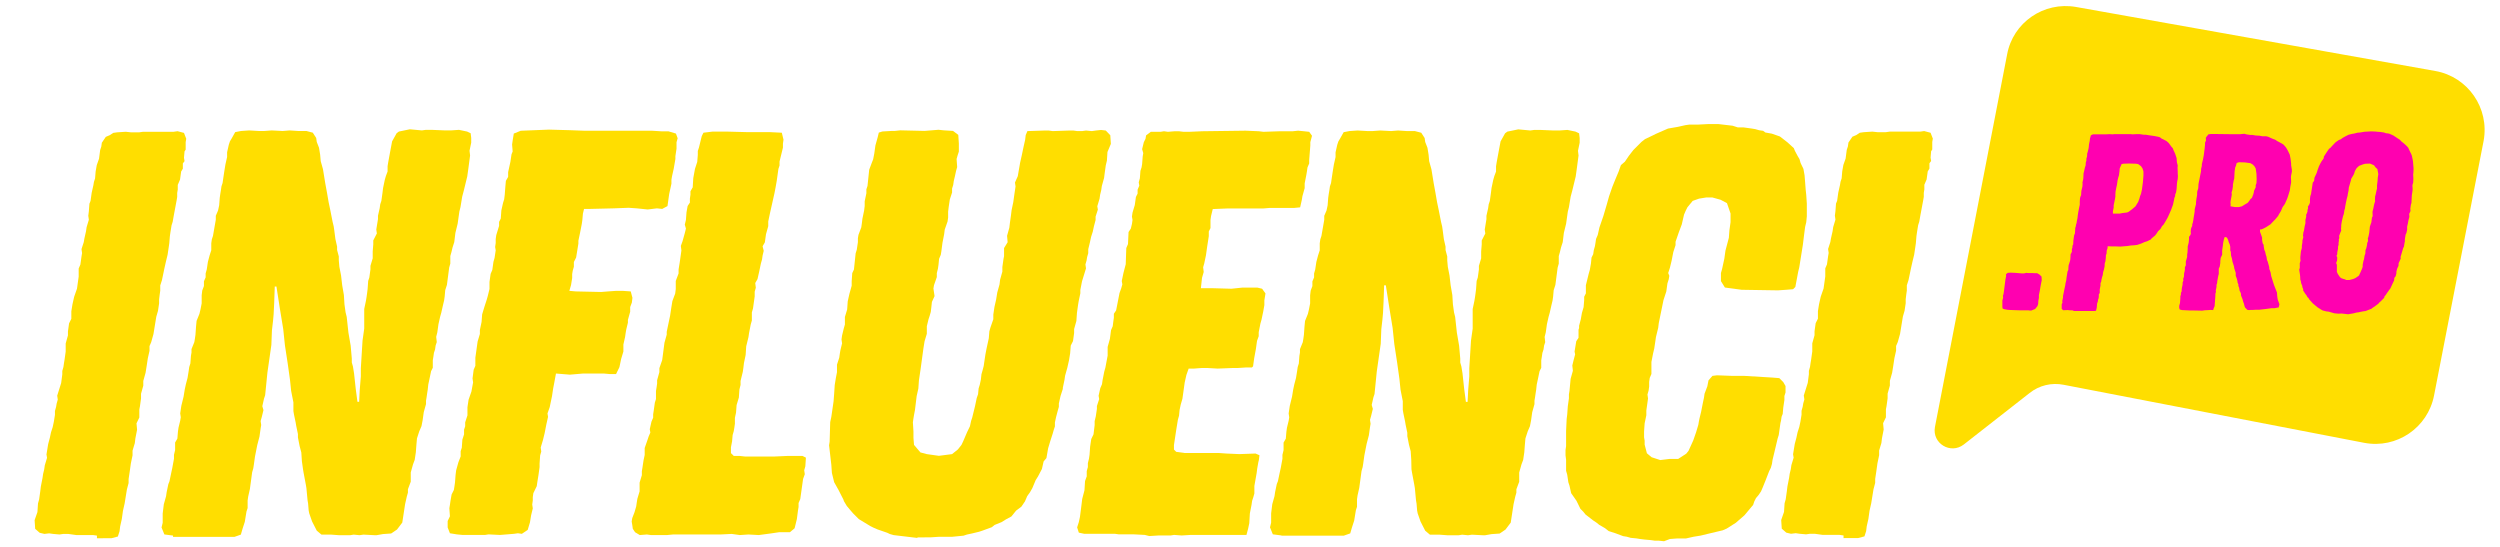 <svg xmlns="http://www.w3.org/2000/svg" xmlns:xlink="http://www.w3.org/1999/xlink" id="Camada_1" x="0px" y="0px" viewBox="0 0 1327.3 290.3" style="enable-background:new 0 0 1327.3 290.3;" xml:space="preserve"><style type="text/css">	.st0{clip-path:url(#SVGID_00000155111084233909641720000004340120133711036547_);}	.st1{clip-path:url(#SVGID_00000106833913751536876340000003429829260362777015_);}	.st2{clip-path:url(#SVGID_00000143618839482984256930000015423172320837805703_);}	.st3{fill:#FFDE00;}	.st4{fill:#FF00B0;}</style><g>	<defs>		<rect id="SVGID_1_" x="1026.3" y="2" width="293.3" height="236"></rect>	</defs>	<clipPath id="SVGID_00000168107482334881218070000003765612295114676875_">		<use xlink:href="#SVGID_1_" style="overflow:visible;"></use>	</clipPath>	<g style="clip-path:url(#SVGID_00000168107482334881218070000003765612295114676875_);">		<g>			<defs>									<rect id="SVGID_00000165940486808861035500000010185503817282252470_" x="1013.1" y="-38.6" transform="matrix(0.999 -5.454331e-02 5.454331e-02 0.999 -4.775 64.058)" width="316.3" height="316.3"></rect>			</defs>			<clipPath id="SVGID_00000137812508817290400010000018265377587394802324_">				<use xlink:href="#SVGID_00000165940486808861035500000010185503817282252470_" style="overflow:visible;"></use>			</clipPath>			<g style="clip-path:url(#SVGID_00000137812508817290400010000018265377587394802324_);">				<g>					<defs>													<rect id="SVGID_00000067959190316032018130000000133381083215702160_" x="1013.1" y="-38.6" transform="matrix(0.999 -5.454331e-02 5.454331e-02 0.999 -4.775 64.058)" width="316.3" height="316.3"></rect>					</defs>					<clipPath id="SVGID_00000142139625719008048210000002763016745809107333_">						<use xlink:href="#SVGID_00000067959190316032018130000000133381083215702160_" style="overflow:visible;"></use>					</clipPath>					<g style="clip-path:url(#SVGID_00000142139625719008048210000002763016745809107333_);">						<path class="st3" d="M1102.2,3.7l190.8,34c17.3,3.1,28.8,19.7,25.6,37.1l-26.3,135.1c-3.3,17.2-19.9,28.5-37.1,25.2       l-159.5-30.8c-6.4-1.3-13.1,0.3-18.2,4.4l-34.9,27.3c-7,5.4-16.9-0.6-15.3-9.3L1065.6,29C1068.7,11.9,1085.1,0.7,1102.2,3.7z"></path>					</g>				</g>			</g>		</g>	</g></g><g>	<g transform="translate(486.272, 996.866)">		<g>			<path class="st3" d="M-434.8-712.5l-2.1-0.3h-8.9l-4.3-0.6h-2.5l-2.1,0.3l-3.4-0.3l-2.1-0.3l-2.5,0.3l-2.5-0.6l-2.4-2.1l-0.3-4.6    l1.5-4.3l0.3-4.6l0.6-2.1l0.6-4.3l0.3-2.5l0.9-4.6l0.3-2.1l0.6-2.5l0.3-2.1l1.2-4l-0.3-1.8l0.9-5.5l0.9-3.4l0.6-2.8l0.9-2.8    l0.6-2.8l0.6-3.7v-2.1l0.6-2.1l0.3-1.8l0.6-2.1l-0.3-2.1l2.1-6.7l0.6-4.6v-1.8l0.6-2.1l0.3-2.1l0.3-1.8l0.6-4.3v-4.3l1.2-4.3    v-2.1l0.6-4.3l1.2-2.4v-4l0.6-3.7l0.9-4l1.5-4.3l0.9-6.4v-4.3l0.9-2.1l0.6-4.3l0.3-1.8l-0.3-2.1l1.2-3.7l0.3-1.8l0.9-4l0.3-2.1    l1.2-4l-0.3-2.1l0.3-2.4l0.3-4l0.6-1.5l0.6-4.3l0.9-4l0.3-1.8l0.6-1.8l0.3-3.7l0.6-3.4l1.2-3.4l0.6-4.6l0.6-1.8l0.3-2.1l2.1-3.1    l2.1-0.9l1.8-1.2l2.1-0.3l4.6-0.3l2.8,0.3h4.3l2.1-0.3h16.2l2.1-0.3l3.4,0.9l1.2,3.1l-0.3,1.8v4l-0.6,0.9l-0.3,3.4l0.3,1.8    l-0.9,1.2v2.8l-0.9,1.5l-0.6,4.3l-1.2,2.8v2.5l-0.3,1.8v2.1l-0.3,1.8l-1.5,8l-0.6,3.4l-0.6,1.9l-0.6,3.7l-0.3,2.1l-0.3,3.7    l-0.3,2.1l-0.6,4l-0.9,3.7l-0.9,4l-0.3,1.5l-0.9,4.3l-0.9,2.8v2.8l-0.3,2.1l-0.3,2.5v2.1l-0.6,4l-0.9,3.1l-1.5,9.2l-1.2,4.3    l-0.9,2.1v2.5l-0.9,4l-0.6,4l-0.6,3.7l-1.2,4.3v2.5l-1.2,4.3v2.5l-0.6,4.3l-0.3,1.5v4.3l-1.5,3.1l0.3,3.4l-0.9,4.6l-0.3,2.5    l-1.2,4v2.5l-0.9,4.3l-0.6,4.3l-0.6,4v2.1l-0.9,3.4l-1.2,7.4l-0.9,4l-0.6,4.3l-0.9,4l-0.3,2.5l-0.9,2.8l-3.4,0.9H-434.8z"></path>		</g>	</g></g><g>	<g transform="translate(486.272, 946.549)">		<g>			<path class="st3" d="M-394.4-662.2l-4.6-0.6l-1.5-3.7l0.6-2.5v-4.9l0.6-4.9l1.2-4.3l0.3-2.1l0.9-4.3l0.6-1.5l0.9-4.3l0.6-2.8    l0.9-4.9v-2.1l0.6-2.5v-4l1.2-2.1l0.3-3.7l0.3-2.1l0.9-3.7l0.3-1.8l-0.3-2.1l0.6-4l1.2-4.9l0.6-3.7l0.6-2.8l0.9-3.4l0.6-3.7    l0.3-2.1l0.6-1.9l0.3-4l0.3-1.8v-1.8l1.5-3.7l0.3-1.8l0.3-2.1l0.3-4.3l0.3-3.1l1.5-3.7l0.6-2.5l0.6-3.1v-4.3l0.3-2.5l0.9-2.4    v-2.5l0.9-2.1v-2.1l0.6-2.1l0.6-4l0.9-3.4l0.9-2.8v-3.7l0.3-2.1l0.6-1.8l1.5-8.6v-2.1l1.2-2.8l0.6-2.8l0.3-4l0.3-2.1l0.3-1.8    l0.3-2.1l0.6-1.8l0.3-2.1l0.6-4l0.6-3.7l0.9-4v-2.5l0.9-4l0.6-1.8l0.9-1.5l1.9-3.4l3.1-0.6l4.3-0.3l5.2,0.3h2.8l4-0.3l5.8,0.3    l3.7-0.3l4.6,0.3h4.3l3.4,0.9l1.8,2.8l0.3,2.1l1.2,3.1l0.6,3.7l0.3,3.4l1.2,4.3l1.2,7.4l0.9,4.9l0.9,5.2l0.9,4.3l1.2,6.1l0.6,2.5    l0.3,2.1l0.6,4.6l0.9,4v1.8l0.9,3.4v2.1l0.3,3.4l0.9,4.6l0.6,5.2l0.9,5.2l0.3,4.9l0.6,4.3l0.6,2.4l0.9,8.3l1.2,7l0.6,6.8v2.1    l0.6,2.1l0.6,3.7l0.9,8.3l0.9,6.8h0.9l0.3-6.1l0.6-7.4v-4.3l0.9-14.7l0.9-6.4v-10.4l0.9-4.3l0.3-1.8l0.3-2.1l0.3-2.4l0.3-4.3    l0.6-1.8l0.6-4.3v-1.9l1.2-4v-3.7l0.3-3.7v-2.1l1.9-3.7l-0.3-2.1l0.9-5.5v-1.8l0.9-4l0.3-2.1l0.6-1.8l0.6-4.3l0.3-2.5l0.9-4.3    l0.6-2.1l0.9-2.4v-2.8l0.3-1.9l0.9-4.9l1.2-6.4l2.4-4.3l1.2-0.9l5.8-1.2l6.4,0.6l2.1-0.3h3.1l7.1,0.3h3.1l4.3-0.3l4.3,0.9    l1.9,0.9l0.3,2.5v2.5l-0.9,4.3l0.3,2.5l-0.9,6.8l-0.6,4.3l-1.8,7.4l-0.9,3.4l-0.9,5.5l-0.6,2.4l-0.9,6.4l-1.2,4.9l-0.6,4.9    l-0.9,2.8l-0.6,2.5l-0.6,2.1v4l-0.6,2.1l-1.2,9.2l-0.9,2.8l-0.3,3.4l-0.3,2.1l-0.6,2.5l-0.9,4l-0.6,2.1l-0.9,4l-0.6,4.3l-0.6,2.4    l0.3,2.8l-0.6,1.8l-0.3,2.1l-0.6,1.8l-0.3,2.1l-0.3,1.8v4l-0.9,1.8l-0.9,4.3l-0.6,2.8l-0.3,2.8l-0.3,1.9l-0.3,2.1l-0.3,1.8v1.8    l-1.2,4.3l-0.6,4.3l-0.6,3.1l-1.2,2.8l-1.2,3.7l-0.3,3.4l-0.3,4l-0.6,4l-0.9,2.4l-1.2,4.3v4.9l-1.5,4v1.8l-0.6,2.1l-0.9,4    l-1.5,9.8l-2.8,3.7l-3.1,2.1l-4.3,0.3l-3.4,0.6h-1.2l-5.8-0.3l-2.1,0.3l-3.1-0.3l-1.8,0.3h-6.1l-4-0.3h-5.2l-2.5-2.1l-2.5-4.9    l-1.5-4.3l-0.3-1.5l-0.3-3.7l-0.3-1.8l-0.6-6.4l-0.3-1.8l-1.2-6.4l-0.3-1.8l-0.6-4.3l-0.3-4.6l-0.9-3.4l-0.9-4.6v-1.8l-0.9-4.3    l-0.3-1.8l-0.9-4.3l-0.3-1.8v-4.6l-1.2-6.1l-0.6-5.8l-1.2-8.6l-1.5-9.8l-0.9-8.6l-1.8-11l-1.8-11.6h-0.9l-0.3,8.6l-0.3,6.1    l-0.3,3.4l-0.6,5.2l-0.3,7.7l-2.1,14.7l-1.2,12l-0.6,1.8l-0.9,4l0.6,2.1l-0.9,3.7l-0.6,2.1l0.3,2.1l-0.3,1.8l-0.6,4.3l-1.2,4.6    l-1.2,6.1l-0.6,4.3l-0.3,1.9l-0.6,2.1l-1.2,8.9l-0.9,4l-0.3,2.1v4l-0.6,1.8l-0.9,5.5l-1.2,3.7l-0.9,3.1l-3.4,1.2H-394.4z"></path>		</g>	</g></g><g>	<g transform="translate(486.272, 832.819)">		<g>			<path class="st3" d="M-240.6-548.8l-3.1-0.3l-3.7-0.6l-1.2-3.1v-3.4l1.2-2.5l-0.3-4.3l0.3-1.8l0.3-2.1l0.6-3.4l1.2-2.4l0.3-1.9    l0.3-2.1l0.3-4l0.3-2.4l1.2-4.3l1.2-3.1v-2.8l0.6-1.8l0.3-4.3l0.9-2.8v-2.5l0.6-1.8v-2.1l1.2-3.7v-4.3l0.6-4l1.5-4.3l0.9-4.9    l-0.3-2.1l0.6-4.6l0.9-2.1v-4.3l1.2-8.6l1.2-4v-2.1l0.9-4.3l0.3-4l1.2-4l1.2-3.7l0.6-2.1l0.9-3.7v-3.7l0.6-4.3l0.9-2.1l0.6-4.3    l0.6-2.1l0.6-4l-0.3-1.8l0.3-2.1v-2.1l0.3-2.1l1.5-4.9v-2.1l0.9-1.8l0.3-4.3l0.9-4l0.6-1.9l0.3-2.4l0.3-4l0.3-3.4l1.2-2.1v-2.5    l1.2-5.5l0.6-4l0.6-1.5l-0.3-3.7l0.3-2.1l0.6-3.7l3.7-1.5l15-0.6l11,0.3l8,0.3h35.8l4.9,0.3h3.7l4,1.2l0.9,2.5l-0.6,2.1v3.4    l-0.6,4v1.5l-0.9,5.2l-0.9,4l-0.3,1.8v2.1l-1.2,5.5l-0.9,6.4l-2.8,1.5l-2.8-0.3l-4.9,0.6l-5.8-0.6l-4.3-0.3l-8,0.3l-12.6,0.3    h-3.1l-0.6,2.5l-0.3,3.4l-0.3,2.1l-0.9,4.6l-0.9,4.3v1.5l-1.2,7.4l-1.2,2.4v2.5l-0.6,2.1l-0.3,1.8v2.1l-0.6,3.7l-0.9,3.1l3.4,0.3    l13.5,0.3l3.7-0.3l4.3-0.3h3.4l4.3,0.3l0.9,3.4l-0.3,2.5l-0.9,2.4v2.5l-1.2,4.3v1.5l-0.9,3.7l-0.3,1.8l-0.3,2.1l-0.9,4v3.7    l-1.2,4l-0.9,4.3l-1.8,3.7h-3.1l-3.4-0.3h-11l-7,0.6l-7.4-0.6l-0.9,4.9l-0.6,3.1l-0.6,4l-0.9,4.3l-0.3,1.5l-1.2,3.4l0.3,1.8    l-0.9,4l-0.9,4.6l-0.9,3.7l-1.2,4l0.3,2.1l-0.6,2.1l-0.3,4.3v1.9l-0.6,4.3l-0.6,3.7l-0.3,2.1l-1.8,3.7l-0.3,2.1v1.8l-0.3,2.1    l0.3,2.1l-0.9,3.7l-0.6,3.7l-1.2,4l-3.1,2.1l-2.1-0.3l-2.1,0.3l-7.4,0.6l-6.1-0.3l-1.9,0.3H-240.6z"></path>		</g>	</g></g><g>	<g transform="translate(486.272, 759.067)">		<g>			<path class="st3" d="M-146.6-475l-2.5-1.5l-1.2-1.8l-0.3-2.1l-0.3-1.8l0.3-1.8l1.2-3.1l0.9-3.1l0.3-2.1l0.3-1.9l1.2-4v-4.6l1.2-4    v-2.1l0.3-1.8l0.6-4l0.6-2.8v-3.7l1.5-4.3l0.6-1.8l0.9-2.1l-0.3-1.8l0.9-4l0.9-2.1v-1.8l0.3-1.9l0.6-4.3l0.6-1.9v-4.3l0.3-1.8    l0.3-2.1v-1.8l1.2-4.3v-2.1l1.5-4.3l1.2-9.2l1.2-4.3v-1.5l1.8-8.6l0.6-4l0.6-3.7l1.5-4l0.3-2.4v-4.3l1.5-4v-2.1l0.6-3.7l0.9-6.4    l-0.3-2.4l0.9-2.5l1.2-4.3l0.6-2.4l-0.6-2.1l0.6-2.5l0.3-4l0.6-3.4l1.2-1.8v-2.1l0.3-2.1v-1.8l1.2-2.1l0.3-4.9l0.9-4.9l1.2-3.7    l0.3-3.7v-2.1l0.6-1.8l1.5-6.1l0.9-1.8l4.9-0.6h7.4l11.3,0.3h11.9l6.1,0.3l0.9,3.7l-0.3,2.1v2.1l-1.8,7.4v2.1l-0.6,1.8l-0.9,6.4    l-0.6,3.4l-0.6,3.1l-2.4,10.7l-0.9,4.3v2.5l-1.2,4.3l-0.6,4.3l-1.2,2.1l0.6,2.4l-0.6,2.5l-0.3,2.1l-0.6,2.1l-0.9,4.3l-0.9,4    l-1.2,2.1l0.3,2.5l-0.6,2.1v2.5l-0.9,6.4l-0.6,2.1v4.3l-0.6,2.1l-0.9,4.6l-0.3,2.1l-1.2,4.9l-0.3,4.6l-0.9,4.3l-0.3,2.5l-0.3,2.1    l-1.2,4.9v2.1l-0.6,2.4l-0.3,4.3l-1.2,4l-0.3,4l-0.6,2.8v3.1l-0.3,2.1l-0.3,1.8l-0.6,2.1l-0.3,3.4l-0.6,3.1v3.1l1.5,1.5h3.1    l2.8,0.3h15.9l6.7-0.3h8l1.8,0.9l-0.3,4.6l-0.6,2.1l0.3,2.1l-0.9,2.5l-1.5,10.7l-0.9,2.1v2.1l-0.3,1.8l-0.6,4.6l-1.2,4.9    l-2.5,2.1h-5.8l-4,0.6l-6.7,0.9l-5.5-0.3l-4.6,0.3l-4.3-0.6l-6.1,0.3h-25.1l-3.1,0.3h-8.6l-2.1-0.3L-146.6-475z"></path>		</g>	</g></g><g>	<g transform="translate(486.272, 688.301)">		<g>			<path class="st3" d="M0.8-402.7l-12.6-1.5l-2.1-0.6l-1.2-0.6l-5.2-1.8l-2.1-0.9l-1.8-0.9l-6.1-3.7l-3.1-3.1l-1.8-2.1l-1.5-1.8    l-1.5-2.5l-0.3-0.9l-2.5-4.9l-2.4-4.3l-1.2-4.9l-0.3-4.3l-1.2-10.4l0.3-1.9l0.3-10.4l0.6-2.8l1.2-8.3l0.3-4l0.3-4.6l0.6-3.7    l0.6-3.1v-4l1.2-3.7l0.3-2.1l0.3-1.8l0.9-3.7l-0.3-2.1l0.3-2.1l0.9-3.7l0.6-2.1v-4l1.2-4l0.3-4.3l0.9-4l1.2-4.3v-2.4l0.3-4.3    l0.9-1.9l0.9-8.6l0.6-1.9l0.6-4v-2.1l0.3-1.8l1.5-4l0.3-2.1l0.3-2.5l0.9-4.3l0.3-2.4v-2.5l0.9-4.3v-2.1l0.6-1.8l0.9-8.6l1.5-4    l0.6-1.5l0.6-3.1l0.6-4.3l1.2-4.3l0.6-2.5l1.9-0.6l5.2-0.3h1.5l2.8-0.3l12.9,0.3l7.4-0.6l2.8,0.3l4.9,0.3l2.8,2.1l0.3,4.6v4.3    l-0.6,1.8l-0.6,2.1l0.3,4.3l-0.6,2.1l-0.6,2.8l-0.6,2.5l-0.3,2.1l-0.6,1.9v2.1l-1.2,3.7l-0.6,4l-0.3,2.5v3.1l-0.3,2.1l-1.5,4.3    l-0.3,2.4l-0.9,4.6l-0.6,4.6l-0.3,1.8l-0.9,2.1l-0.3,3.1l-0.3,2.1l-0.6,2.4v2.1l-1.5,4.3l-0.3,1.8l0.6,4L8.5-528l-0.3,2.8    l-0.3,2.5l-0.6,2.1l-0.6,1.8l-0.9,3.7v4l-1.2,4l-0.6,3.7l-1.5,11l-0.9,6.1l-0.3,4.3l-0.9,4l-0.9,7.4L-1-468l-0.3,1.8l-0.3,2.1    l0.3,4.9v3.4l0.3,3.7l3.4,4l3.4,0.9l6.4,0.9l7-0.9l3.1-2.5l1.9-2.4l0.9-1.9l2.1-4.9l1.5-3.1l0.6-2.8l0.6-1.8l1.5-6.1l0.9-4.3    L33-479l0.3-3.1l0.6-1.9l0.6-2.8l0.3-2.8l0.6-2.1L36-494l0.3-2.1l0.6-4l0.6-3.1l1.2-5.5l0.3-3.7l0.6-2.1l1.5-4.3v-2.5l0.6-4    l0.9-4l0.6-3.7l1.2-4.3l0.3-2.5l1.2-4.3v-2.4l0.6-4.3l0.3-1.5v-4.3l1.9-3.1l-0.3-3.4l1.2-4.3l0.3-2.5l0.6-4.3l0.3-2.5l0.9-4.3    l0.6-4.3l0.6-4l-0.3-2.1l1.5-3.4l0.3-1.8L55-600l0.3-1.8l0.9-4l0.9-4.3l0.9-4l0.3-2.5l0.9-2.1l9.2-0.3h2.1l2.1,0.3l8.9-0.3h2.1    l2.1,0.3h2.5l2.1-0.3l3.1,0.3l2.1-0.3l2.8-0.3l2.5,0.3l2.4,2.5l0.3,4.6l-1.8,4.3l-0.3,4.6l-0.6,2.5l-0.6,4.3l-0.3,2.4l-1.2,4.3    l-0.3,2.1l-0.6,2.5l-0.3,2.1l-1.2,4l0.3,1.8l-1.2,3.7v1.8l-0.9,3.4l-0.6,2.8l-0.9,2.8l-0.6,2.8l-0.9,3.7v2.1l-0.6,2.1l-0.3,1.8    l-0.6,2.1l0.3,2.1l-2.1,6.8l-0.9,4.6v1.8l-0.9,4.3l-0.3,1.8l-0.6,4.3l-0.3,4.3l-1.2,4.3v2.1l-0.6,4.3l-1.2,2.4l-0.3,4l-0.6,3.7    l-0.9,4l-1.2,4.3l-0.3,2.1l-0.9,4.3v0.6l-1.2,3.7l-0.9,4v1.8l-0.6,2.1l-0.9,3.4l-0.6,2.8v2.1l-0.6,1.8l-0.6,2.1l-1.2,3.7l-1.2,4    l-0.9,5.2l-1.5,1.8l-0.9,4l-2.1,4l-1.2,1.9l-1.8,4.3l-1.2,2.1l-1.5,2.1l-1.2,2.8l-1.9,2.8l-2.8,2.1l-2.5,3.1l-2.8,1.5l-2.4,1.5    l-3.7,1.5l-1.5,1.2l-4.9,1.8l-1.8,0.6l-3.7,0.9l-2.8,0.6l-1.8,0.6l-6.1,0.6h-7l-4.6,0.3H0.8z"></path>		</g>	</g></g><g>	<g transform="translate(486.272, 581.694)">		<g>			<path class="st3" d="M121.5-297.7l-5.8-0.3h-8l-2.1-0.3H89.3l-2.8-0.6l-0.9-2.8l0.9-2.8l0.6-2.8l0.6-4.6l0.6-4.9l1.2-4.6l0.3-4.9    l0.9-2.5v-2.8l0.6-2.1v-2.1l0.6-2.4l0.3-2.1l0.3-4.3l0.6-4l1.2-2.5l0.6-4.9v-2.1l0.6-2.5l0.6-4v-1.5l1.2-3.7l-0.3-1.8l0.9-4    l0.9-2.1l0.3-2.1l0.9-4.6l0.6-2.1l1.2-6.4v-4.6l1.2-4.3l0.6-4.6l0.9-2.1l0.3-2.4l0.3-2.1v-2.1l1.2-1.8l1.8-9.2l0.9-2.5l0.6-2.1    l-0.3-1.8l0.9-4.3l1.2-4.6l0.3-8.6l0.9-2.1l0.3-6.4l1.2-1.8l0.6-2.5l0.3-2.1l-0.3-1.8l0.3-2.1l1.2-4l0.6-4.3l0.9-1.8v-2.1    l0.9-2.1l-0.3-1.8l0.6-2.1l0.3-4l0.6-1.8l0.3-1.8l0.3-4l0.3-1.8l-0.6-2.1l0.9-3.7l0.9-1.8l0.3-1.8l2.5-1.9h5.2l1.8-0.3l2.1,0.3    l3.7-0.3h2.1l2.5,0.3h3.1l6.8-0.3l23-0.3l7.1,0.3l2.4,0.3l8.9-0.3h6.7l2.8-0.3l3.1,0.3l2.8,0.3l1.5,2.1l-0.9,3.4v1.8l-0.6,7.7    v1.8l-0.9,2.1l-0.3,2.1l-0.3,1.8l-0.9,4.6v2.5l-1.2,4.3l-0.3,1.9l-0.9,4l-3.1,0.3h-12.9l-3.7,0.3H165l-7.4,0.3l-0.9,3.7l-0.3,2.1    v4.3l-0.9,1.8v2.5l-0.9,5.8l-0.6,4.3l-0.9,4.3l-0.6,2.1l0.3,2.5l-0.9,3.1l-0.6,5.5h5.5l10.7,0.3l5.8-0.6h8l2.5,0.6l1.8,2.5    l-0.6,3.7v2.5l-0.6,3.4l-0.9,4.3l-0.6,2.1l-0.9,4.6v2.1l-0.9,2.5l-0.6,4.3l-0.9,4.9l-0.6,4.3l-0.6,0.6h-3.1l-4.6,0.3h-2.8    l-7.7,0.3l-5.2-0.3h-3.4l-4,0.3h-2.8l-1.2,3.4l-0.9,4l-1.2,8.6l-0.9,3.1l-0.6,2.8l-0.3,3.1l-0.6,2.1l-0.9,5.5l-1.2,8v2.4l1.2,1.2    l4.3,0.6h18.1l4.3,0.3l6.8,0.3l8.6-0.3l2.1,0.9l-0.3,2.5l-0.3,1.2l-0.6,3.4l-0.3,2.4l-1.2,6.8v4l-0.6,2.1l-0.6,1.8l-0.3,2.1    l-0.9,4.6l-0.3,5.2l-0.6,2.8l-0.9,3.4H146l-4.9,0.3l-4-0.3l-1.9,0.3h-6.4l-4.9,0.3L121.5-297.7z"></path>		</g>	</g></g><g>	<g transform="translate(486.272, 505.184)">		<g>			<path class="st3" d="M194.1-220.9l-4.6-0.6l-1.5-3.7l0.6-2.5v-4.9l0.6-4.9l1.2-4.3l0.3-2.1l0.9-4.3l0.6-1.5l0.9-4.3l0.6-2.7    l0.9-4.9v-2.1l0.6-2.5v-4l1.2-2.1l0.3-3.7l0.3-2.1l0.9-3.7l0.3-1.8l-0.3-2.1l0.6-4l1.2-4.9l0.6-3.7l0.6-2.8l0.9-3.4l0.6-3.7    l0.3-2.1l0.6-1.9l0.3-4l0.3-1.8v-1.8l1.5-3.7l0.3-1.8l0.3-2.1l0.3-4.3l0.3-3.1l1.5-3.7l0.6-2.5l0.6-3.1v-4.3l0.3-2.5l0.9-2.4    v-2.5l0.9-2.1v-2.1l0.6-2.1l0.6-4l0.9-3.4l0.9-2.8v-3.7l0.3-2.1l0.6-1.8l1.5-8.6v-2.1l1.2-2.8l0.6-2.8l0.3-4l0.3-2.1l0.3-1.8    l0.3-2.1l0.6-1.8l0.3-2.1l0.6-4l0.6-3.7l0.9-4v-2.5l0.9-4l0.6-1.8l0.9-1.5l1.9-3.4l3.1-0.6l4.3-0.3l5.2,0.3h2.8l4-0.3l5.8,0.3    l3.7-0.3l4.6,0.3h4.3l3.4,0.9l1.8,2.8l0.3,2.1l1.2,3.1l0.6,3.7l0.3,3.4l1.2,4.3l1.2,7.4l0.9,4.9l0.9,5.2l0.9,4.3l1.2,6.1l0.6,2.5    l0.3,2.1l0.6,4.6l0.9,4v1.8l0.9,3.4v2.1l0.3,3.4l0.9,4.6l0.6,5.2l0.9,5.2l0.3,4.9l0.6,4.3l0.6,2.4l0.9,8.3l1.2,7l0.6,6.8v2.1    l0.6,2.1l0.6,3.7l0.9,8.3l0.9,6.8h0.9l0.3-6.1l0.6-7.4v-4.3l0.9-14.7l0.9-6.4v-10.4l0.9-4.3l0.3-1.8l0.3-2.1l0.3-2.4l0.3-4.3    l0.6-1.8l0.6-4.3v-1.9l1.2-4v-3.7l0.3-3.7v-2.1l1.9-3.7l-0.3-2.1l0.9-5.5v-1.8l0.9-4l0.3-2.1l0.6-1.8l0.6-4.3l0.3-2.5l0.9-4.3    l0.6-2.1l0.9-2.4v-2.8l0.3-1.9l0.9-4.9l1.2-6.4l2.4-4.3l1.2-0.9l5.8-1.2l6.4,0.6l2.1-0.3h3.1l7.1,0.3h3.1l4.3-0.3l4.3,0.9    l1.9,0.9l0.3,2.5v2.5l-0.9,4.3l0.3,2.5l-0.9,6.8l-0.6,4.3l-1.8,7.4l-0.9,3.4l-0.9,5.5l-0.6,2.4l-0.9,6.4l-1.2,4.9l-0.6,4.9    l-0.9,2.8l-0.6,2.5l-0.6,2.1v4l-0.6,2.1l-1.2,9.2l-0.9,2.8l-0.3,3.4l-0.3,2.1l-0.6,2.5l-0.9,4l-0.6,2.1l-0.9,4l-0.6,4.3l-0.6,2.4    l0.3,2.8l-0.6,1.8l-0.3,2.1l-0.6,1.8l-0.3,2.1l-0.3,1.8v4l-0.9,1.8l-0.9,4.3l-0.6,2.8l-0.3,2.8l-0.3,1.9l-0.3,2.1l-0.3,1.8v1.8    l-1.2,4.3l-0.6,4.3l-0.6,3.1l-1.2,2.8l-1.2,3.7l-0.3,3.4l-0.3,4l-0.6,4l-0.9,2.4l-1.2,4.3v4.9l-1.5,4v1.8l-0.6,2.1l-0.9,4    l-1.5,9.8l-2.8,3.7l-3.1,2.1l-4.3,0.3l-3.4,0.6h-1.2l-5.8-0.3l-2.1,0.3l-3.1-0.3l-1.8,0.3h-6.1l-4-0.3h-5.2l-2.5-2.1l-2.5-4.9    l-1.5-4.3l-0.3-1.5l-0.3-3.7l-0.3-1.8l-0.6-6.4l-0.3-1.8l-1.2-6.4l-0.3-1.8L263-261l-0.3-4.6l-0.9-3.4l-0.9-4.6v-1.8l-0.9-4.3    l-0.3-1.8l-0.9-4.3l-0.3-1.8v-4.6l-1.2-6.1l-0.6-5.8l-1.2-8.6l-1.5-9.8l-0.9-8.6l-1.8-11l-1.8-11.6h-0.9l-0.3,8.6l-0.3,6.1    l-0.3,3.4l-0.6,5.2l-0.3,7.7l-2.1,14.7l-1.2,12l-0.6,1.8l-0.9,4l0.6,2.1l-0.9,3.7l-0.6,2.1l0.3,2.1l-0.3,1.8l-0.6,4.3l-1.2,4.6    l-1.2,6.1l-0.6,4.3l-0.3,1.9l-0.6,2.1l-1.2,8.9l-0.9,4l-0.3,2.1v4l-0.6,1.8l-0.9,5.5l-1.2,3.7l-0.9,3.1l-3.4,1.2H194.1z"></path>		</g>	</g></g><g>	<g transform="translate(486.272, 391.454)">		<g>			<path class="st3" d="M397.2-104.1l-2.8-0.3h-2.1l-2.1-0.3l-3.4-0.3l-2.4-0.3l-1.8-0.3l-3.1-0.3l-2.1-0.6l-1.9-0.3l-4-1.5    l-3.7-1.2l-1.9-1.5l-3.1-1.8l-1.5-1.2l-1.8-1.2l-4-3.1l-1.2-1.5l-1.5-1.5l-2.1-4.3l-2.8-4l-0.9-4l-0.6-1.8l-0.6-4l-0.6-2.1v-5.8    l-0.3-2.4v-2.8l0.3-2.1v-8l0.3-6.4l0.3-2.4l0.3-4.3l0.6-4.3v-2.1l0.3-1.8l0.6-6.4l1.2-4.3l-0.3-2.8l0.6-2.5l0.9-3.4l-0.3-1.5    l0.9-5.5l1.2-1.8v-4.3l0.3-0.9v-1.2l0.9-3.4l0.6-3.4l0.9-3.1l0.3-3.7v-1.8l0.9-1.8v-4.3l1.5-6.1l0.6-2.1l0.6-3.4l0.3-3.1l0.9-1.8    l0.3-2.1l0.6-2.1l0.3-1.8l0.3-2.1l0.9-2.1l0.9-4l2.1-6.1l1.8-6.1l1.2-4.3l1.8-5.2l1.5-3.7l1.8-4.3l1.2-3.4l2.1-1.8l2.1-3.1    l2.4-3.1l4.3-4.3l1.9-1.5l4-1.9l1.8-0.9l6.4-2.8l5.2-0.9l4-0.9l2.1-0.3h4.6l5.8-0.3h4.9l7.7,0.9l2.8,0.9h3.1l4.3,0.6l1.8,0.3    l2.1,0.6l2.1,0.3l1.2,0.9l3.4,0.6l4.3,1.5l4,3.1l3.4,3.1l0.6,1.5l1.5,2.8l0.9,1.5l0.6,2.1l1.5,3.1l0.6,3.4l0.3,3.7l0.3,4l0.3,2.8    l0.3,4.6v6.7l-0.3,3.1l-0.6,2.5l-0.6,4.6l-0.6,4.9l-1.9,11.9l-0.6,2.5l-1.5,8l-1.2,1.2l-3.7,0.3l-4.3,0.3l-19.3-0.3l-8.9-1.2    l-2.1-3.4v-4.3l0.6-2.1l1.2-5.5l0.6-4.3l1.8-6.8l0.3-4l0.6-4.3v-4.6l-1.9-5.5l-3.4-1.8l-4.3-1.2h-3.4l-3.7,0.6l-3.4,1.2l-2.8,3.4    l-0.9,1.8l-0.9,2.1l-1.2,5.2l-1.5,4l-1.8,5.2v1.8l-1.2,3.7l-0.9,4.6l-0.9,3.7l-0.9,2.8L400-245l-0.3,1.8L399-241l-0.6,4.3    l-1.5,4.6l-2.5,12.2l-0.3,2.5l-1.2,4.9l-0.3,2.1l-0.6,4l-0.6,2.5l-0.9,4.6v6.4l-0.9,2.1l-0.3,2.1v2.5l-0.3,2.1l-0.6,2.1l0.3,2.1    l-0.9,6.4v2.5l-0.9,4.3l-0.3,4.3v3.1l0.3,1.8v2.1l1.2,4.6l2.5,2.1l4.6,1.5l4.9-0.6h4.6l4.3-2.8l1.2-1.5l2.5-5.5l1.5-4.3l1.2-4    l0.3-1.8l0.3-1.5l0.9-3.7l0.9-4.6l0.6-2.8l0.3-2.1l1.5-4l0.6-3.1l2.1-2.4l2.4-0.3l8,0.3h6.4l15,0.9l3.7,0.3l2.1,2.1l1.2,2.1v3.4    l-0.6,1.9v2.1l-0.6,4l-0.3,3.4l-0.6,1.5l-0.3,2.1l-0.3,1.2l-0.9,6.4l-0.6,1.9l-1.8,7.6l-0.9,3.7l-0.3,2.1l-0.6,2.1l-0.9,1.8    l-1.9,4.9l-1.5,3.7l-0.9,2.1l-1.2,1.8l-1.5,1.8l-0.9,1.8l-0.6,1.8l-4.6,5.5l-4.6,4l-4.9,3.1l-2.1,0.9l-8,1.9l-3.7,0.9l-3.7,0.6    l-4,0.9h-4.6l-4,0.3L397.2-104.1z"></path>		</g>	</g></g><g>	<g transform="translate(486.272, 301.389)">		<g>			<path class="st3" d="M492.5-17.1l-2.1-0.3h-8.9l-4.3-0.6h-2.5l-2.1,0.3l-3.4-0.3l-2.1-0.3l-2.5,0.3l-2.5-0.6l-2.4-2.1l-0.3-4.6    l1.5-4.3l0.3-4.6l0.6-2.1l0.6-4.3l0.3-2.5l0.9-4.6l0.3-2.1l0.6-2.5l0.3-2.1l1.2-4l-0.3-1.8l0.9-5.5l0.9-3.4l0.6-2.8l0.9-2.8    l0.6-2.8l0.6-3.7v-2.1l0.6-2.1l0.3-1.8l0.6-2.1l-0.3-2.1l2.1-6.7l0.6-4.6v-1.8l0.6-2.1l0.3-2.1l0.3-1.8l0.6-4.3v-4.3l1.2-4.3    v-2.1l0.6-4.3l1.2-2.4v-4l0.6-3.7l0.9-4l1.5-4.3l0.9-6.4v-4.3l0.9-2.1l0.6-4.3l0.3-1.8l-0.3-2.1l1.2-3.7l0.3-1.8l0.9-4l0.3-2.1    l1.2-4l-0.3-2.1l0.3-2.4l0.3-4l0.6-1.5l0.6-4.3l0.9-4l0.3-1.8l0.6-1.8l0.3-3.7l0.6-3.4l1.2-3.4l0.6-4.6l0.6-1.8l0.3-2.1l2.1-3.1    l2.1-0.9l1.8-1.2l2.1-0.3l4.6-0.3l2.8,0.3h4.3l2.1-0.3h16.2l2.1-0.3l3.4,0.9l1.2,3.1l-0.3,1.8v4l-0.6,0.9l-0.3,3.4l0.3,1.8    l-0.9,1.2v2.8l-0.9,1.5l-0.6,4.3l-1.2,2.8v2.5l-0.3,1.8v2.1l-0.3,1.8l-1.5,8l-0.6,3.4l-0.6,1.9l-0.6,3.7l-0.3,2.1l-0.3,3.7    l-0.3,2.1l-0.6,4l-0.9,3.7l-0.9,4l-0.3,1.5l-0.9,4.3l-0.9,2.8v2.8l-0.3,2.1l-0.3,2.5v2.1l-0.6,4l-0.9,3.1l-1.5,9.2l-1.2,4.3    l-0.9,2.1v2.5l-0.9,4l-0.6,4l-0.6,3.7l-1.2,4.3v2.5l-1.2,4.3v2.5l-0.6,4.3l-0.3,1.5v4.3l-1.5,3.1l0.3,3.4l-0.9,4.6l-0.3,2.5    l-1.2,4v2.5l-0.9,4.3l-0.6,4.3l-0.6,4v2.1l-0.9,3.4l-1.2,7.4l-0.9,4l-0.6,4.3l-0.9,4l-0.3,2.5l-0.9,2.8l-3.4,0.9H492.5z"></path>		</g>	</g></g><g>	<g transform="translate(396.996, 208.662)">		<g>			<path class="st4" d="M680.5-43.8l-0.5-0.1h-4.4l-3.1-0.1l-2.4-0.1l-1.3-0.1l-1.7-0.3l-0.8-0.3l-0.2-0.8v-3.5l0.4-1.5l-0.1-1.1    l0.3-0.8l0.3-2l0.7-5.6l0.4-2.1L668-63l0.9-0.8l1.6-0.1l2.4,0.1l3.6,0.3h1.1l1.2-0.3l0.8,0.1h2.1l2,0.1h0.9l1.2,0.7l1.1,1.1    l0.1,1.9l-0.4,2l-0.3,1.6l-0.3,1.9l-0.5,2.4v1.5l-0.3,1.6l-0.1,1.7l-0.4,1.1l-1.2,1.5l-2,0.8H680.5z"></path>		</g>	</g></g><g>	<g transform="translate(396.996, 185.92)">		<g>			<path class="st4" d="M703.8-21.1l-2.1-0.1l-0.9-0.1l-2.4,0.1l-0.8-0.7v-2.5l0.4-0.8l-0.1-0.9l0.4-1.9v-0.8l0.4-1.9l0.4-2l0.4-1.8    l0.1-0.9L700-37l0.1-0.9l0.1-0.8l0.5-3.1l0.4-0.8l0.1-1.7l0.1-0.9l0.3-0.8l0.5-1.7l0.1-0.8l0.1-1.6v-0.7l0.7-1.4v-1.5l0.3-0.8    v-0.9l0.4-0.8l0.1-2l0.4-2.8l0.4-0.9l0.1-1.1l0.1-1.9l0.3-0.9l0.1-0.8l0.3-0.9l0.1-0.8l0.4-1.9l0.1-1.1l0.3-2l0.4-2.1l0.4-1.8    v-1.6l0.1-1.7l0.2-0.9l0.4-0.9l0.1-1.7l0.1-0.8l0.5-2.1l0.1-1.5l-0.1-0.5l0.4-1.8l0.1-0.8l0.1-2.4l0.3-1.1l0.4-1.9l0.4-1.2    l0.1-1.6l0.3-0.9v-1.1l0.3-0.9l0.1-0.9v-0.8l0.3-0.9l0.5-2.1l0.1-0.9l0.1-1.1l0.4-1.9l0.1-1.1l0.5-1.8l1.1-0.5h6.9l1.8-0.1    l1.7,0.1l0.8-0.1h8.9l0.9,0.1l2-0.1h1.9l2,0.3h1.1l1.8,0.3l2.8,0.4l2.1,0.4l0.9,0.3l0.9,0.7l0.9,0.4l1.7,0.9l1.2,1.1l0.5,0.7    l0.8,1.1l0.8,0.9l0.4,1.1l0.8,1.7l0.3,0.9l0.5,1.5l0.1,1.5l0.1,0.9l0.4,1.5l-0.1,1.3l0.1,2v0.9l0.1,1.5l-0.1,1.5l-0.3,1.5    l-0.1,0.9l-0.2,2.9l-0.3,1.9l-0.4,0.9l-0.1,1.1l-0.4,0.9l-0.1,0.8l-0.2,0.8l-0.4,1.9l-0.4,1.1l-0.7,1.9l-1.1,2.5l-0.7,1.5    l-0.9,1.6l-1.2,2l-0.8,0.8l-0.9,1.6l-1.2,1.1l-0.9,1.4l-0.7,0.9l-1.7,1.4l-0.7,0.8l-1.9,0.9l-1.3,0.4l-1.8,0.8l-2.1,0.7l-1.6,0.2    l-1.7,0.1l-1.9,0.3l-3.8,0.3l-2.5-0.1H724l-2-0.1v0.3l-0.1,0.9l-0.4,1.1l-0.1,1.7l-0.3,0.7l-0.1,1.7l-0.1,0.8l-0.1,0.9l-0.3,0.8    l-0.1,0.9v0.8l-0.4,1.9l-0.4,1.2l-0.2,1.6l-0.3,0.9l-0.4,1.6l-0.1,0.9l-0.4,0.9v1.3l-0.4,2v1.9l-0.5,0.8v1.1l-0.1,0.9l-0.3,0.8    l-0.1,0.9l-0.4,1.1l-0.1,1.2l-0.1,1.1l-0.4,1.6l-0.9,0.1H703.8z M724.8-72.5h3.5l1.5-0.3l2.5-0.3l0.9-0.4l2.1-1.6l1.5-1.3    l0.9-1.5l0.5-0.8l0.7-1.9l0.3-1.2l0.5-1.2l0.5-2.3l0.5-3.8l0.3-3.5v-2.3l-0.5-1.6l-0.8-1.2l-1.5-1.1l-1.2-0.2l-3.6-0.1l-3.1,0.1    l-0.9,0.2l-0.7,1.6l-0.3,0.7l-0.1,1.4l-0.3,2.3l-0.3,0.9l-0.4,1.6l-0.4,2.7l-0.3,1.3l-0.4,2.1l-0.1,1.6v1.1l-0.2,1.2l-0.7,3.4    v1.2l-0.4,1.9L724.8-72.5z"></path>		</g>	</g></g><g>	<g transform="translate(396.996, 140.034)">		<g>			<path class="st4" d="M772.2,24.9l-4.8-0.1h-1.8l-4.1-0.2l-1.2-0.3l-0.3-0.8v-1.2l0.4-1.4l0.1-1.3l0.1-1.5v-0.9l0.3-0.8v-0.9    l0.4-0.9v-0.8l0.1-0.9l0.4-1.9V10l0.4-1.1l-0.1-0.9l0.4-1.1l0.1-1.9l0.3-1.1l0.1-0.9L763,1.9l0.5-1.1v-2l0.7-2.4v-1.2l0.2-1.3    l0.1-2v-1.1l0.5-1.9l0.1-0.9l0.1-1.1v-1.2l0.7-0.9l0.3-0.8l-0.1-0.8l0.1-1.6l0.3-0.9l0.4-0.8v-0.8l0.3-0.9l0.3-1.5l0.1-0.8    l0.3-1.8l0.3-1.9v-1.1l0.7-2.8v-0.9l0.1-0.8l0.1-0.9l0.3-1.7l0.1-0.8v-0.9l0.1-0.8l0.5-1.6l0.1-1.9l0.1-0.8l0.4-1.9l0.4-2.1    l0.4-1.9l0.1-0.8v-0.8L772-52v-0.8l0.2-0.9l0.4-1.6l0.4-2.1l0.5-3.8l0.1-1.1l0.1-0.9v-1.1l0.5-1.1l-0.1-1.5l0.5-0.7l0.9-1.1    l1.3-0.2h1.9l8,0.1h5.7l0.9-0.1l1.3-0.1l1.1,0.3l2,0.3h1.2l1.7,0.3l2,0.1l1.5,0.3h2.1l1.1,0.3l1.5,0.7l1.2,0.5l0.9,0.3l1.2,0.8    l0.8,0.4l0.7,0.4l1.6,0.9l0.5,0.5l0.7,0.8l0.5,0.7l0.9,1.6l0.9,1.9l0.4,2.1l0.3,2.5v0.9l0.4,2.5v1.1l-0.4,1.9l-0.1,0.9l0.1,2v0.9    l-0.4,2.1l-0.3,2.1l-0.4,1.3l-0.5,1.6l-0.3,0.9l-0.3,0.8l-0.4,0.9l-0.7,1.6l-1.2,1.7l-0.4,0.9l-0.5,1.2l-1.1,1.8l-0.4,0.8    l-1.5,1.8l-0.7,0.7l-1.9,2l-2.7,1.7l-1.9,0.9l-0.9,0.1v1.2l0.4,1.1l0.7,2v1.2l0.3,1.8l0.5,0.8l0.1,1.1l0.3,1.7l0.4,0.8l0.4,1.8    l0.3,0.8l0.3,1.9l0.4,0.9l0.3,1.1l0.5,1.8v0.8l0.7,2l0.3,1.8l1.5,4.8L811,13l0.9,2.3l0.1,1.6l0.1,0.9l0.2,1.2l0.9,2.5l-0.4,1.7    l-0.7,0.1l-1.5,0.3h-1.7l-2.8,0.4l-3.5,0.4h-1.8l-1.5,0.1h-1.1l-1.2,0.1l-0.8-0.1l-1.2-1.2l-0.3-0.7l-0.4-1.6l-0.3-0.7l-0.4-1.5    l-0.8-2V16l-0.4-1.1l-0.3-0.4l-0.3-1.8l-0.4-0.9v-0.9l-0.4-0.8l-0.1-0.9l-0.4-1.5l-0.5-1.3V4.8l-0.8-2.4l-0.1-0.9l-0.5-1.6    l-0.3-0.9l-0.3-1.7l-0.5-1.7l-0.1-1.9l-0.3-0.7L787.1-9l-0.3-1.3l-0.5-1.1l-0.3-1.1l-0.5-1.1l-0.5-0.5l-0.9-0.1l-0.1,0.5    l-0.3,0.8l-0.4,1.9l-0.1,1.1l-0.4,2.8v2.3L782-3.1l-0.2,1.9v0.8l-0.3,1.9l-0.5,1.1v2.8l-0.3,1.1l-0.5,2.8l-0.1,1.1l-0.3,0.8v1.1    l-0.4,1.9l0.1,0.8l-0.3,0.9v0.8l-0.1,1.7l-0.1,0.9V20l-0.1,0.9l-0.1,1.6l-0.4,0.9l-0.4,1.2l-1.3-0.1l-1.2,0.1l-2,0.1L772.2,24.9z     M789.6-30.1h2.1l1.6-0.4l0.8-0.5l1.3-0.8l0.9-0.5l0.9-1.1l0.5-0.8l0.9-0.8l0.7-1.8l0.3-1.1l0.1-0.8l0.9-1.9v-1.1l0.4-1.1    l0.1-2.1l-0.1-2.9l-0.4-2.8l-0.7-1.2l-0.9-0.9l-1.2-0.7l-2.9-0.4l-3.2-0.1l-1.2,0.4l-0.4,1.5l-0.4,0.9l-0.3,2.1l-0.1,2l-0.1,1.8    l-0.3,1.1l-0.4,2.1v0.9l-0.3,2l-0.4,1.2l0.1,1.2l-0.2,1.2l-0.4,2.1l-0.1,0.9l0.1,0.9l-0.1,1.1L789.6-30.1z"></path>		</g>	</g></g><g>	<g transform="translate(396.996, 92.947)">		<g>			<path class="st4" d="M849.7,73.9l-3.5-0.4l-1.7,0.1l-0.9-0.1l-1.2-0.1l-3.1-0.9l-1.1-0.1l-2-0.5l-0.9-0.5l-1.9-1.2l-2.4-2    l-1.9-2.1l-0.4-0.7l-0.7-0.7l-0.4-0.8l-0.7-0.9l-1.1-1.7v-0.8l-0.4-0.9l-0.1-0.8l-0.3-0.7l-0.3-0.8l-0.1-0.9l-0.3-0.8l-0.1-1.9    l-0.1-0.8l-0.4-2.7l0.3-0.9v-2.5l0.4-1.3l-0.1-1.1v-0.9l0.3-2.9l0.5-1.9v-1.1l0.3-1.9v-0.9l0.5-1.9l-0.2-0.7l0.2-1.7l0.3-0.9    l0.4-2.4l0.4-1.6v-1.8l0.4-1.6V21l0.4-0.8l0.3-0.9v-0.8l0.3-0.9l-0.1-0.8l0.8-1.3l0.3-0.9v-1.9l0.2-1.6L830,10l0.1-0.8l0.3-1.9    l0.5-3.3l0.7-0.9l0.2-1.7l0.8-1.7l0.4-0.9l0.5-1.6l0.7-1.9l0.8-1.6l0.5-0.9l1.2-1.7l0.1-0.9l0.5-0.8l1.1-1.7l1.1-1.6l0.9-0.7    l0.7-0.8l1.9-2l1.7-1.2l1.1-0.4l0.9-0.7l1.6-0.9l1.6-0.8l2-0.5l0.8-0.1l2-0.5l1.3-0.1l2.4-0.4l1.9-0.1l1.6-0.1l2.4,0.1l0.8,0.1    l1.5,0.1l2.1,0.3l1.1,0.4l1.1,0.1l0.8,0.2l2,0.9l2.4,1.6l1.1,0.7l0.7,0.8l1.5,1.2l1.5,1.4l0.7,0.8l0.4,0.9l0.8,1.7l0.4,0.8    l0.3,0.8l0.2,0.9l0.4,2l0.2,2.5l0.1,1.1v0.9l-0.1,1.8l-0.1,0.8l0.1,1.7v0.9l-0.1,1.8l-0.3,0.9l-0.1,0.8l0.1,0.9v1.3l-0.1,0.8    l-0.3,1.9l-0.1,2l-0.1,2.1l-0.3,0.9l-0.3,2.1l0.1,1.3l-0.7,1.5l0.1,1.6l-0.5,1.8l-0.3,1.7l-0.4,1.7L881,29l-0.4,1.8l-0.4,0.8    l-0.4,2.4v1.2l-0.2,0.9l-0.3,1.9l-0.4,0.8l-1.4,4.7l0.1,0.8l-0.7,1.6l-0.4,0.8l-0.1,1.5l-0.7,1.5l-0.4,1.6v0.9l-0.4,1.5l-0.7,0.9    l-0.1,1.3l-0.9,1.9l-1.1,2.4l-0.7,0.9l-1.2,1.7l-0.5,0.8l-0.7,0.8l-0.2,0.8l-1.6,1.6l-0.8,0.7l-0.7,0.8l-1.6,1.2l-1.6,1.1L862,71    l-3.1,1.2l-0.9,0.1l-1.1,0.2l-1.9,0.4l-0.9,0.1l-1.5,0.4L849.7,73.9z M848.6,55.7h1.8l1.9-0.5l1.2-0.5l1.9-1.3l0.9-1.9l0.8-1.9    l0.3-0.9v-1.1l0.4-2l0.3-0.9l0.3-1.9l0.4-1.1l0.1-1.9l0.4-0.9l0.4-1.8l0.1-1.1l0.4-0.8v-1.1l-0.1-0.4l0.4-1.2l0.4-2l0.3-3.1    l0.4-1.2l0.4-1.1l0.3-2.5l0.4-0.8l-0.1-2.3l0.5-2l0.3-1.6l0.3-1.1l0.3-0.9l-0.1-0.9l0.1-1.7l0.3-1.1l0.4-1.9l0.3-1.2V5.5l0.3-2.4    l0.1-1.7l0.3-1.9l-0.5-2.7L864.3-4l-0.9-1.2l-2.1-0.9L858.7-6l-1.1,0.3l-2.1,0.8l-1.3,1.2l-0.9,1.5l-0.5,1.6l-0.5,0.9L851.3,2    L851.1,3L850.8,4L850,6.8v0.3l-0.1,1.1l-0.4,1.9l-0.1,0.8l-0.5,1.9l-0.4,1.9l-0.4,2.1l-0.1,0.9l-0.3,0.9l-0.3,2l-0.4,1.1    l-0.5,2.1l-0.2,0.9l-0.3,1.9v0.9l-0.1,0.9l0.1,1.1l-0.4,0.9l-0.7,1.9l0.1,1.1l-0.3,0.9l0.1,0.5l-0.2,1.2v1.1l-0.3,0.9v1.1l-0.4,2    v0.9l-0.4,0.9l0.4,0.9l-0.1,1.6l-0.5,1.3l0.4,0.9v3.8l0.4,0.9l0.3,0.5l0.8,1.2l0.7,0.7l1.1,0.4l1.1,0.3L848.6,55.7z"></path>		</g>	</g></g></svg>